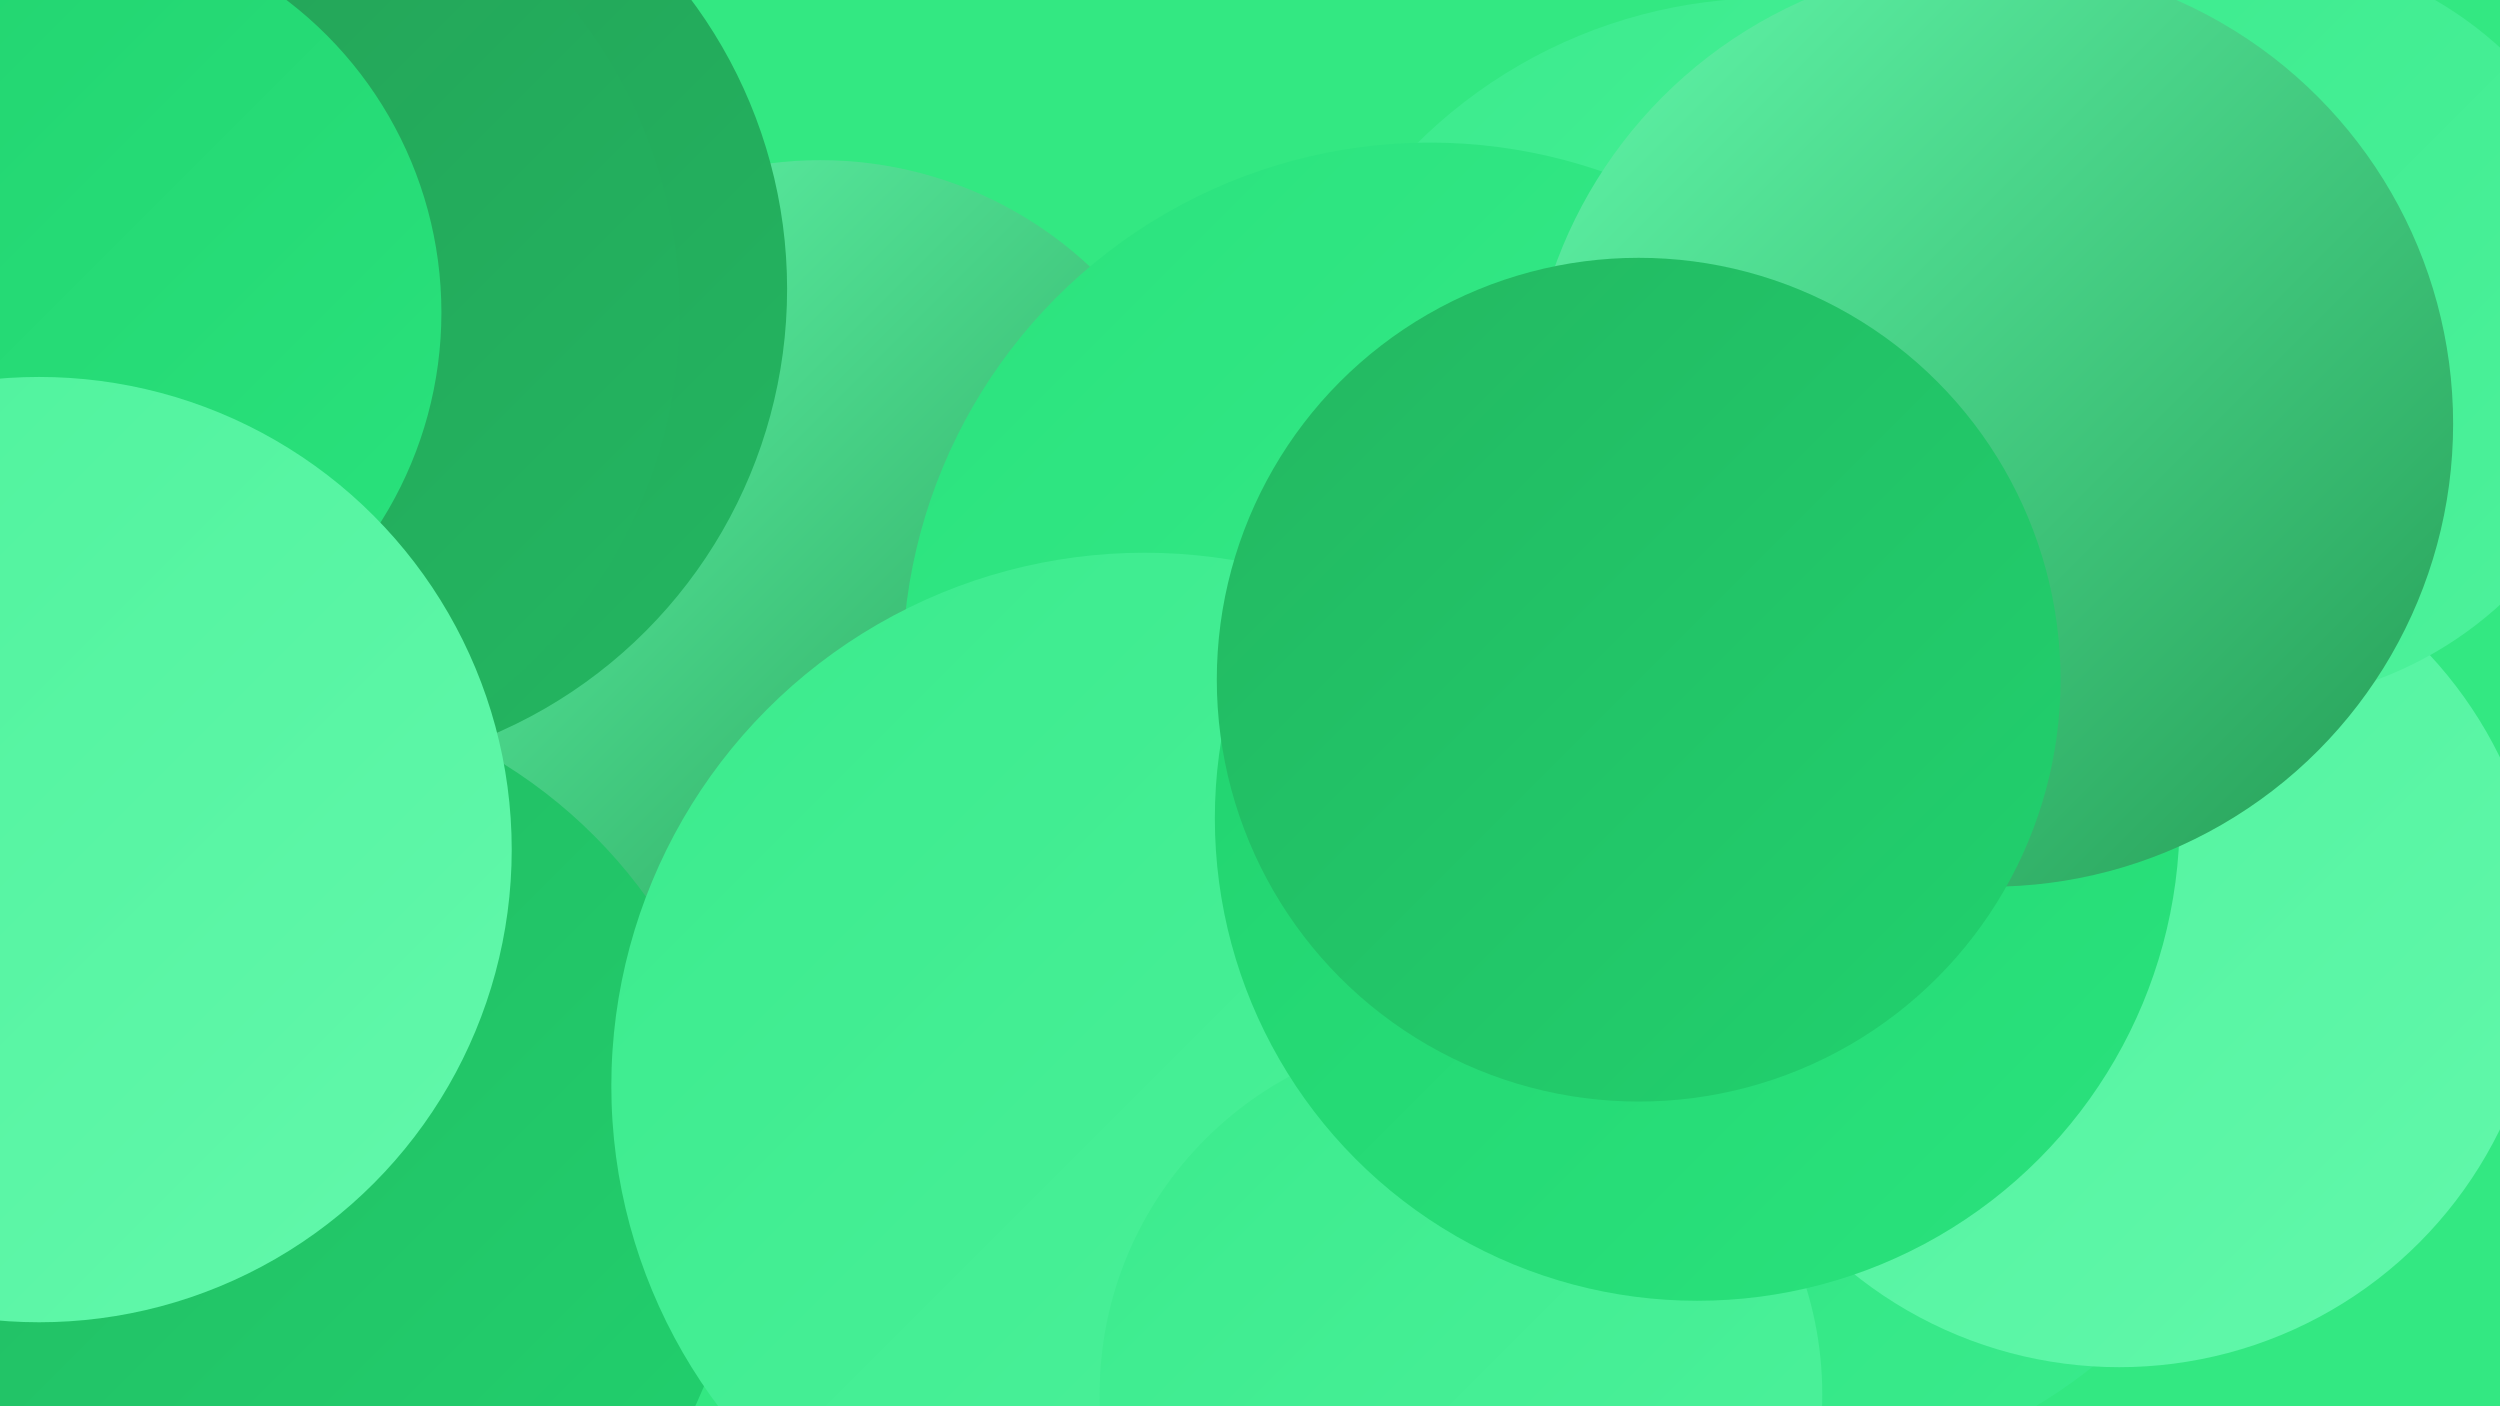 <?xml version="1.0" encoding="UTF-8"?><svg width="1280" height="720" xmlns="http://www.w3.org/2000/svg"><defs><linearGradient id="grad0" x1="0%" y1="0%" x2="100%" y2="100%"><stop offset="0%" style="stop-color:#249d55;stop-opacity:1" /><stop offset="100%" style="stop-color:#23b761;stop-opacity:1" /></linearGradient><linearGradient id="grad1" x1="0%" y1="0%" x2="100%" y2="100%"><stop offset="0%" style="stop-color:#23b761;stop-opacity:1" /><stop offset="100%" style="stop-color:#21d26e;stop-opacity:1" /></linearGradient><linearGradient id="grad2" x1="0%" y1="0%" x2="100%" y2="100%"><stop offset="0%" style="stop-color:#21d26e;stop-opacity:1" /><stop offset="100%" style="stop-color:#2ae37d;stop-opacity:1" /></linearGradient><linearGradient id="grad3" x1="0%" y1="0%" x2="100%" y2="100%"><stop offset="0%" style="stop-color:#2ae37d;stop-opacity:1" /><stop offset="100%" style="stop-color:#3beb8d;stop-opacity:1" /></linearGradient><linearGradient id="grad4" x1="0%" y1="0%" x2="100%" y2="100%"><stop offset="0%" style="stop-color:#3beb8d;stop-opacity:1" /><stop offset="100%" style="stop-color:#4ef29c;stop-opacity:1" /></linearGradient><linearGradient id="grad5" x1="0%" y1="0%" x2="100%" y2="100%"><stop offset="0%" style="stop-color:#4ef29c;stop-opacity:1" /><stop offset="100%" style="stop-color:#62f8ab;stop-opacity:1" /></linearGradient><linearGradient id="grad6" x1="0%" y1="0%" x2="100%" y2="100%"><stop offset="0%" style="stop-color:#62f8ab;stop-opacity:1" /><stop offset="100%" style="stop-color:#249d55;stop-opacity:1" /></linearGradient></defs><rect width="1280" height="720" fill="#33e882" /><circle cx="420" cy="284" r="202" fill="url(#grad6)" /><circle cx="941" cy="434" r="266" fill="url(#grad2)" /><circle cx="28" cy="368" r="191" fill="url(#grad3)" /><circle cx="911" cy="499" r="257" fill="url(#grad3)" /><circle cx="906" cy="255" r="256" fill="url(#grad4)" /><circle cx="155" cy="148" r="248" fill="url(#grad0)" /><circle cx="99" cy="160" r="249" fill="url(#grad0)" /><circle cx="948" cy="305" r="205" fill="url(#grad6)" /><circle cx="732" cy="343" r="270" fill="url(#grad3)" /><circle cx="25" cy="160" r="201" fill="url(#grad2)" /><circle cx="1085" cy="483" r="217" fill="url(#grad5)" /><circle cx="121" cy="611" r="259" fill="url(#grad1)" /><circle cx="580" cy="529" r="195" fill="url(#grad3)" /><circle cx="586" cy="556" r="273" fill="url(#grad4)" /><circle cx="748" cy="714" r="185" fill="url(#grad4)" /><circle cx="1150" cy="167" r="193" fill="url(#grad4)" /><circle cx="869" cy="419" r="247" fill="url(#grad2)" /><circle cx="1019" cy="217" r="237" fill="url(#grad6)" /><circle cx="20" cy="435" r="242" fill="url(#grad5)" /><circle cx="839" cy="348" r="216" fill="url(#grad1)" /></svg>